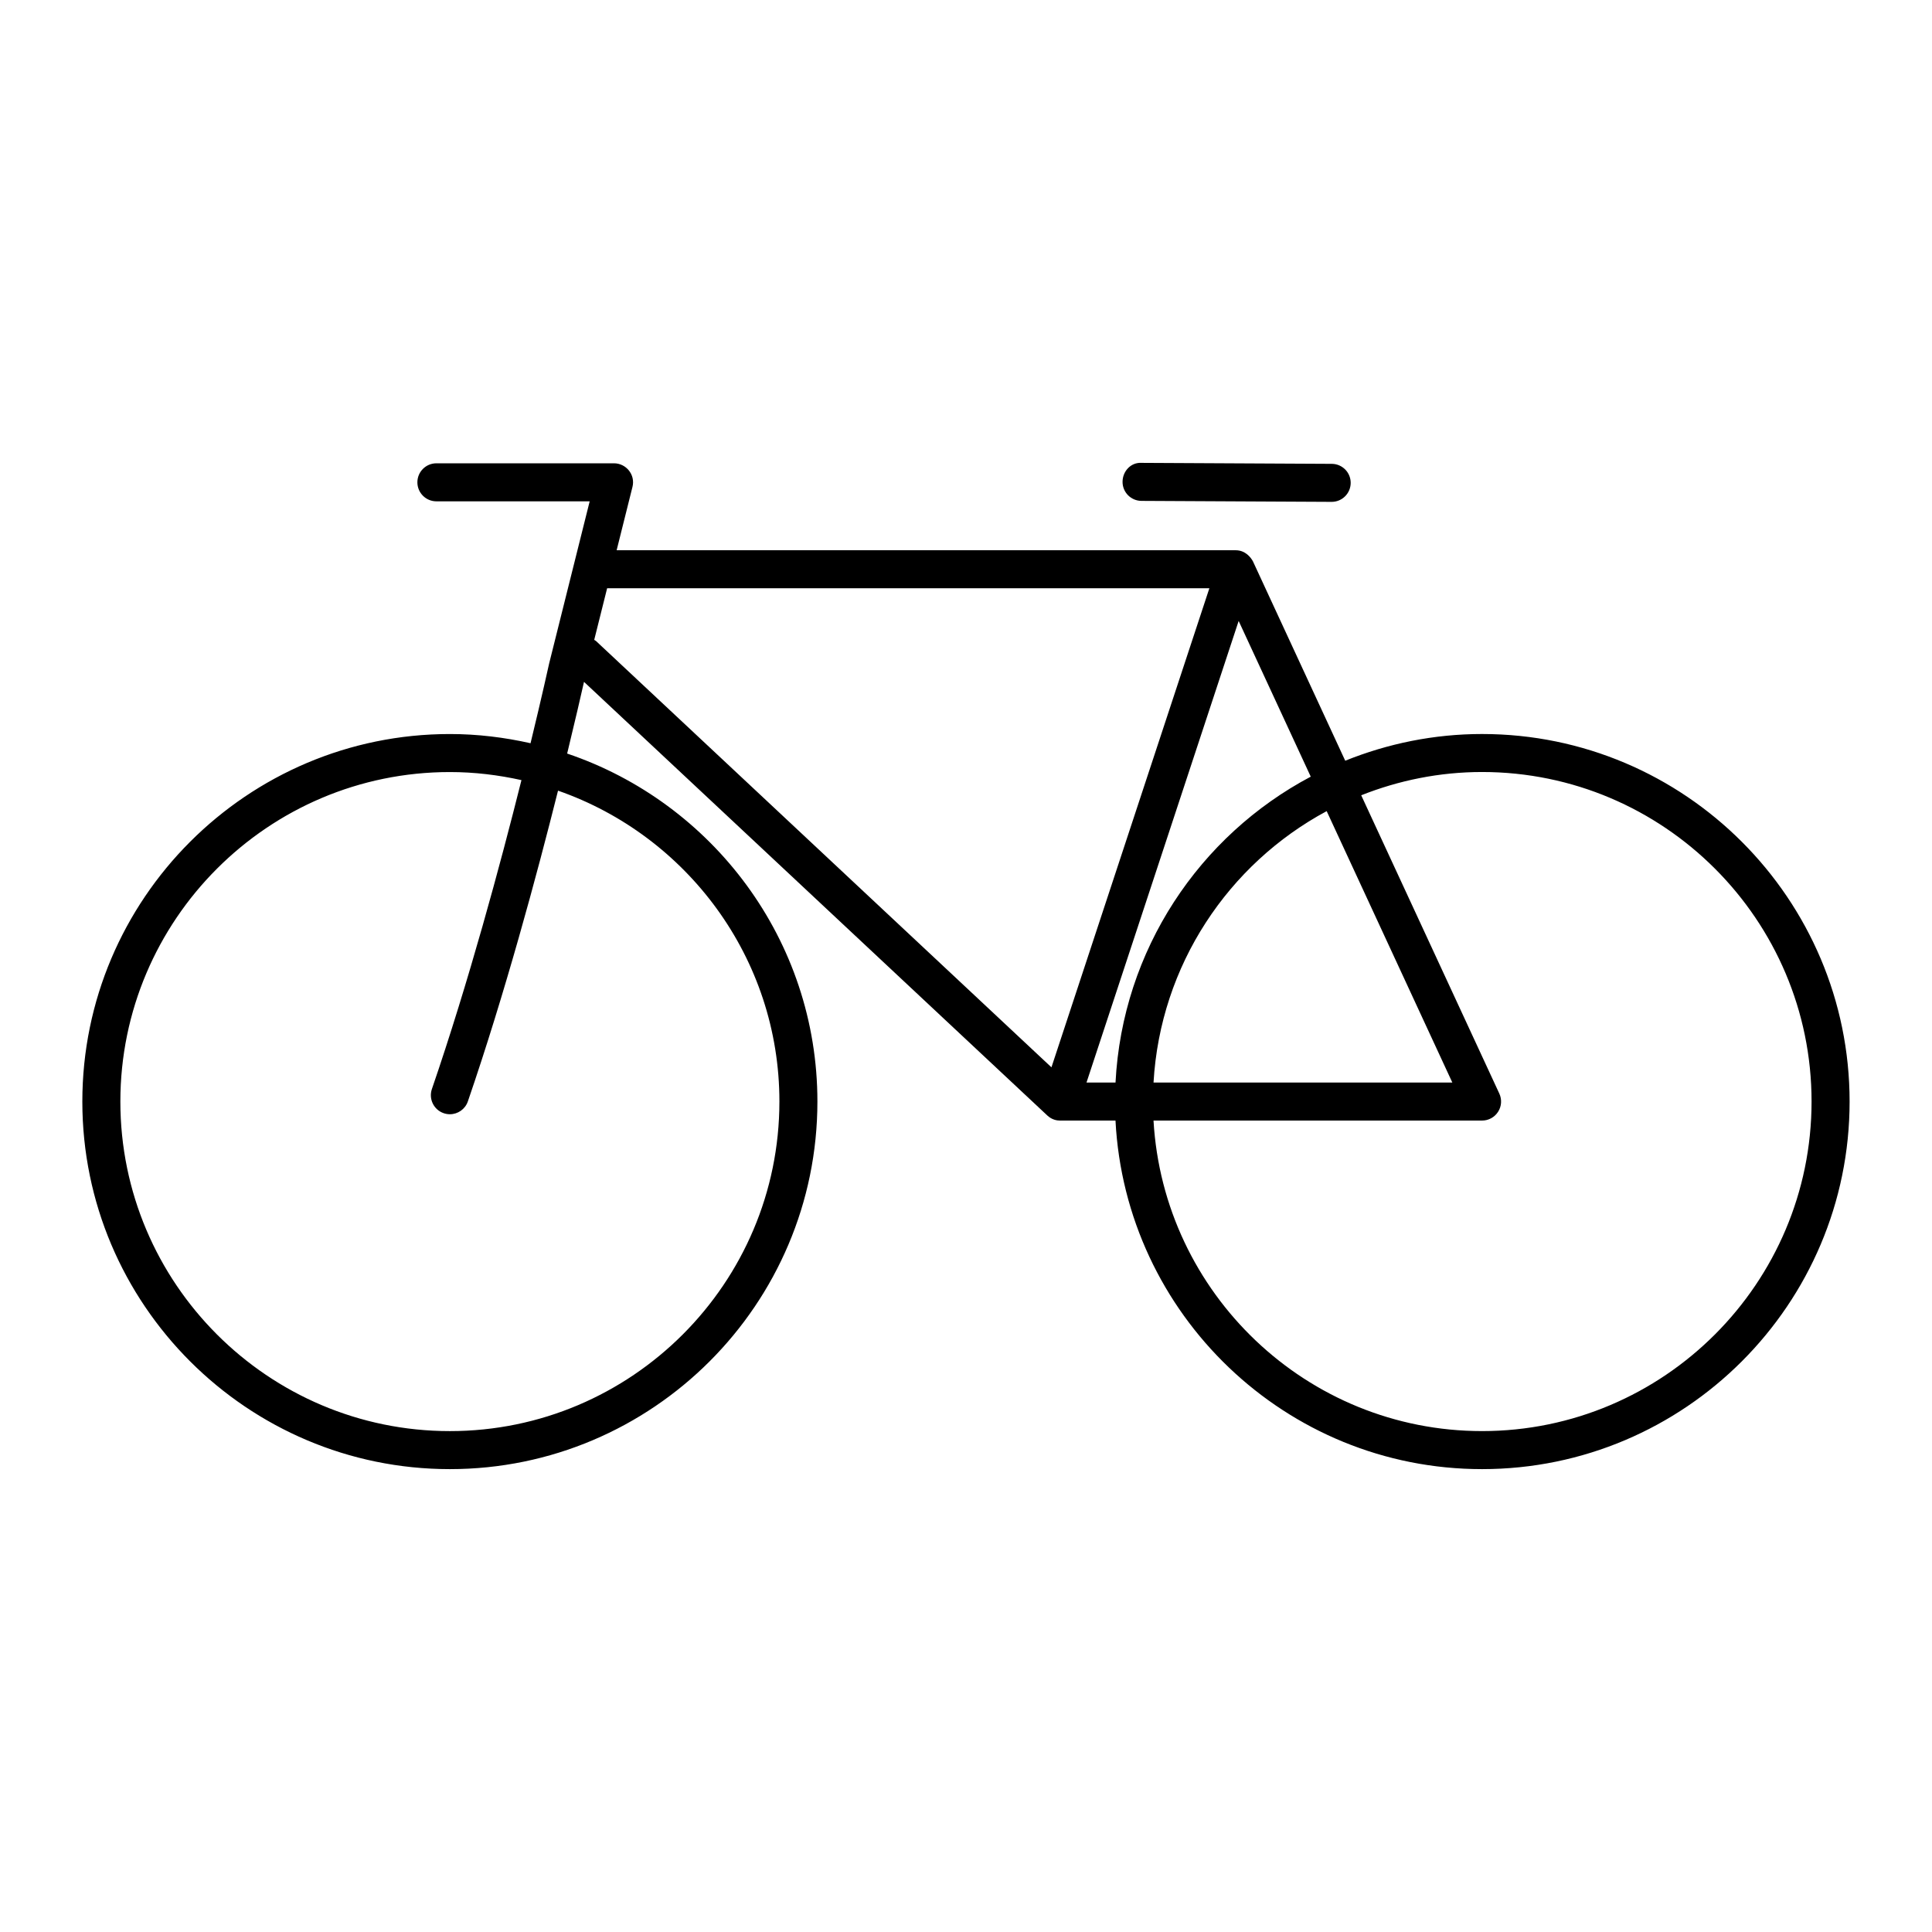 <?xml version="1.0" encoding="UTF-8"?>
<!-- The Best Svg Icon site in the world: iconSvg.co, Visit us! https://iconsvg.co -->
<svg fill="#000000" width="800px" height="800px" version="1.1" viewBox="144 144 512 512" xmlns="http://www.w3.org/2000/svg">
 <g>
  <path d="m536.77 338.52c-12.82 0-25.043 2.555-36.27 7.078l-24.465-52.855c-0.523-0.953-1.953-2.922-4.57-2.922h-164.05l4.195-16.781c0.828-3.309-1.754-6.262-4.887-6.262h-47.074c-2.781 0-5.039 2.258-5.039 5.039s2.258 5.039 5.039 5.039h40.621l-10.75 43.012c-0.051 0.223-1.832 8.379-4.922 21.094-6.891-1.551-14.031-2.438-21.383-2.438-53.707 0-97.395 43.695-97.395 97.402 0 53.711 43.691 97.406 97.395 97.406 53.711 0 97.406-43.695 97.406-97.406 0-42.828-27.824-79.215-66.32-92.227 2.16-8.902 3.699-15.594 4.465-19 0 0 122.8 114.93 122.82 114.95 1.184 1.09 2.473 1.316 3.371 1.316h14.66c2.644 51.363 45.141 92.367 97.145 92.367 53.707 0 97.402-43.695 97.402-97.406 0-53.711-43.691-97.406-97.402-97.406zm-186.22 97.406c0 48.152-39.176 87.332-87.332 87.332-48.148 0-87.32-39.176-87.32-87.332 0-48.152 39.172-87.324 87.32-87.324 6.519 0 12.855 0.777 18.973 2.137-5.606 22.391-14.016 53.57-23.734 81.867-0.902 2.629 0.5 5.5 3.129 6.402 0.539 0.188 1.094 0.277 1.637 0.277 2.098 0 4.047-1.316 4.766-3.402 9.777-28.465 18.234-59.793 23.895-82.352 34.094 11.891 58.668 44.289 58.668 82.395zm89.074-5.039h-7.691l40.324-122.33 19.105 41.266c-29.477 15.609-49.926 45.891-51.738 81.062zm55.961-71.93 33.301 71.93h-79.188c1.789-31.125 19.855-57.941 45.887-71.93zm-194.11-45.383 3.422-13.68h159.6l-41.852 126.96-120.72-113c-0.133-0.125-0.305-0.172-0.449-0.277zm235.29 209.68c-46.453 0-84.438-36.484-87.07-82.293h87.07c1.719 0 3.32-0.875 4.246-2.328 0.926-1.445 1.047-3.266 0.324-4.828l-36.598-79.047c9.93-3.934 20.711-6.168 32.023-6.168 48.152 0 87.324 39.176 87.324 87.324 0 48.156-39.168 87.34-87.32 87.34z"/>
  <path d="m446.5 276.74 50.383 0.258h0.023c2.769 0 5.023-2.238 5.039-5.012 0.016-2.785-2.227-5.047-5.012-5.062l-50.383-0.258c-2.863-0.188-5.047 2.227-5.062 5.012-0.016 2.785 2.231 5.047 5.012 5.062z"/>
 </g>
</svg>